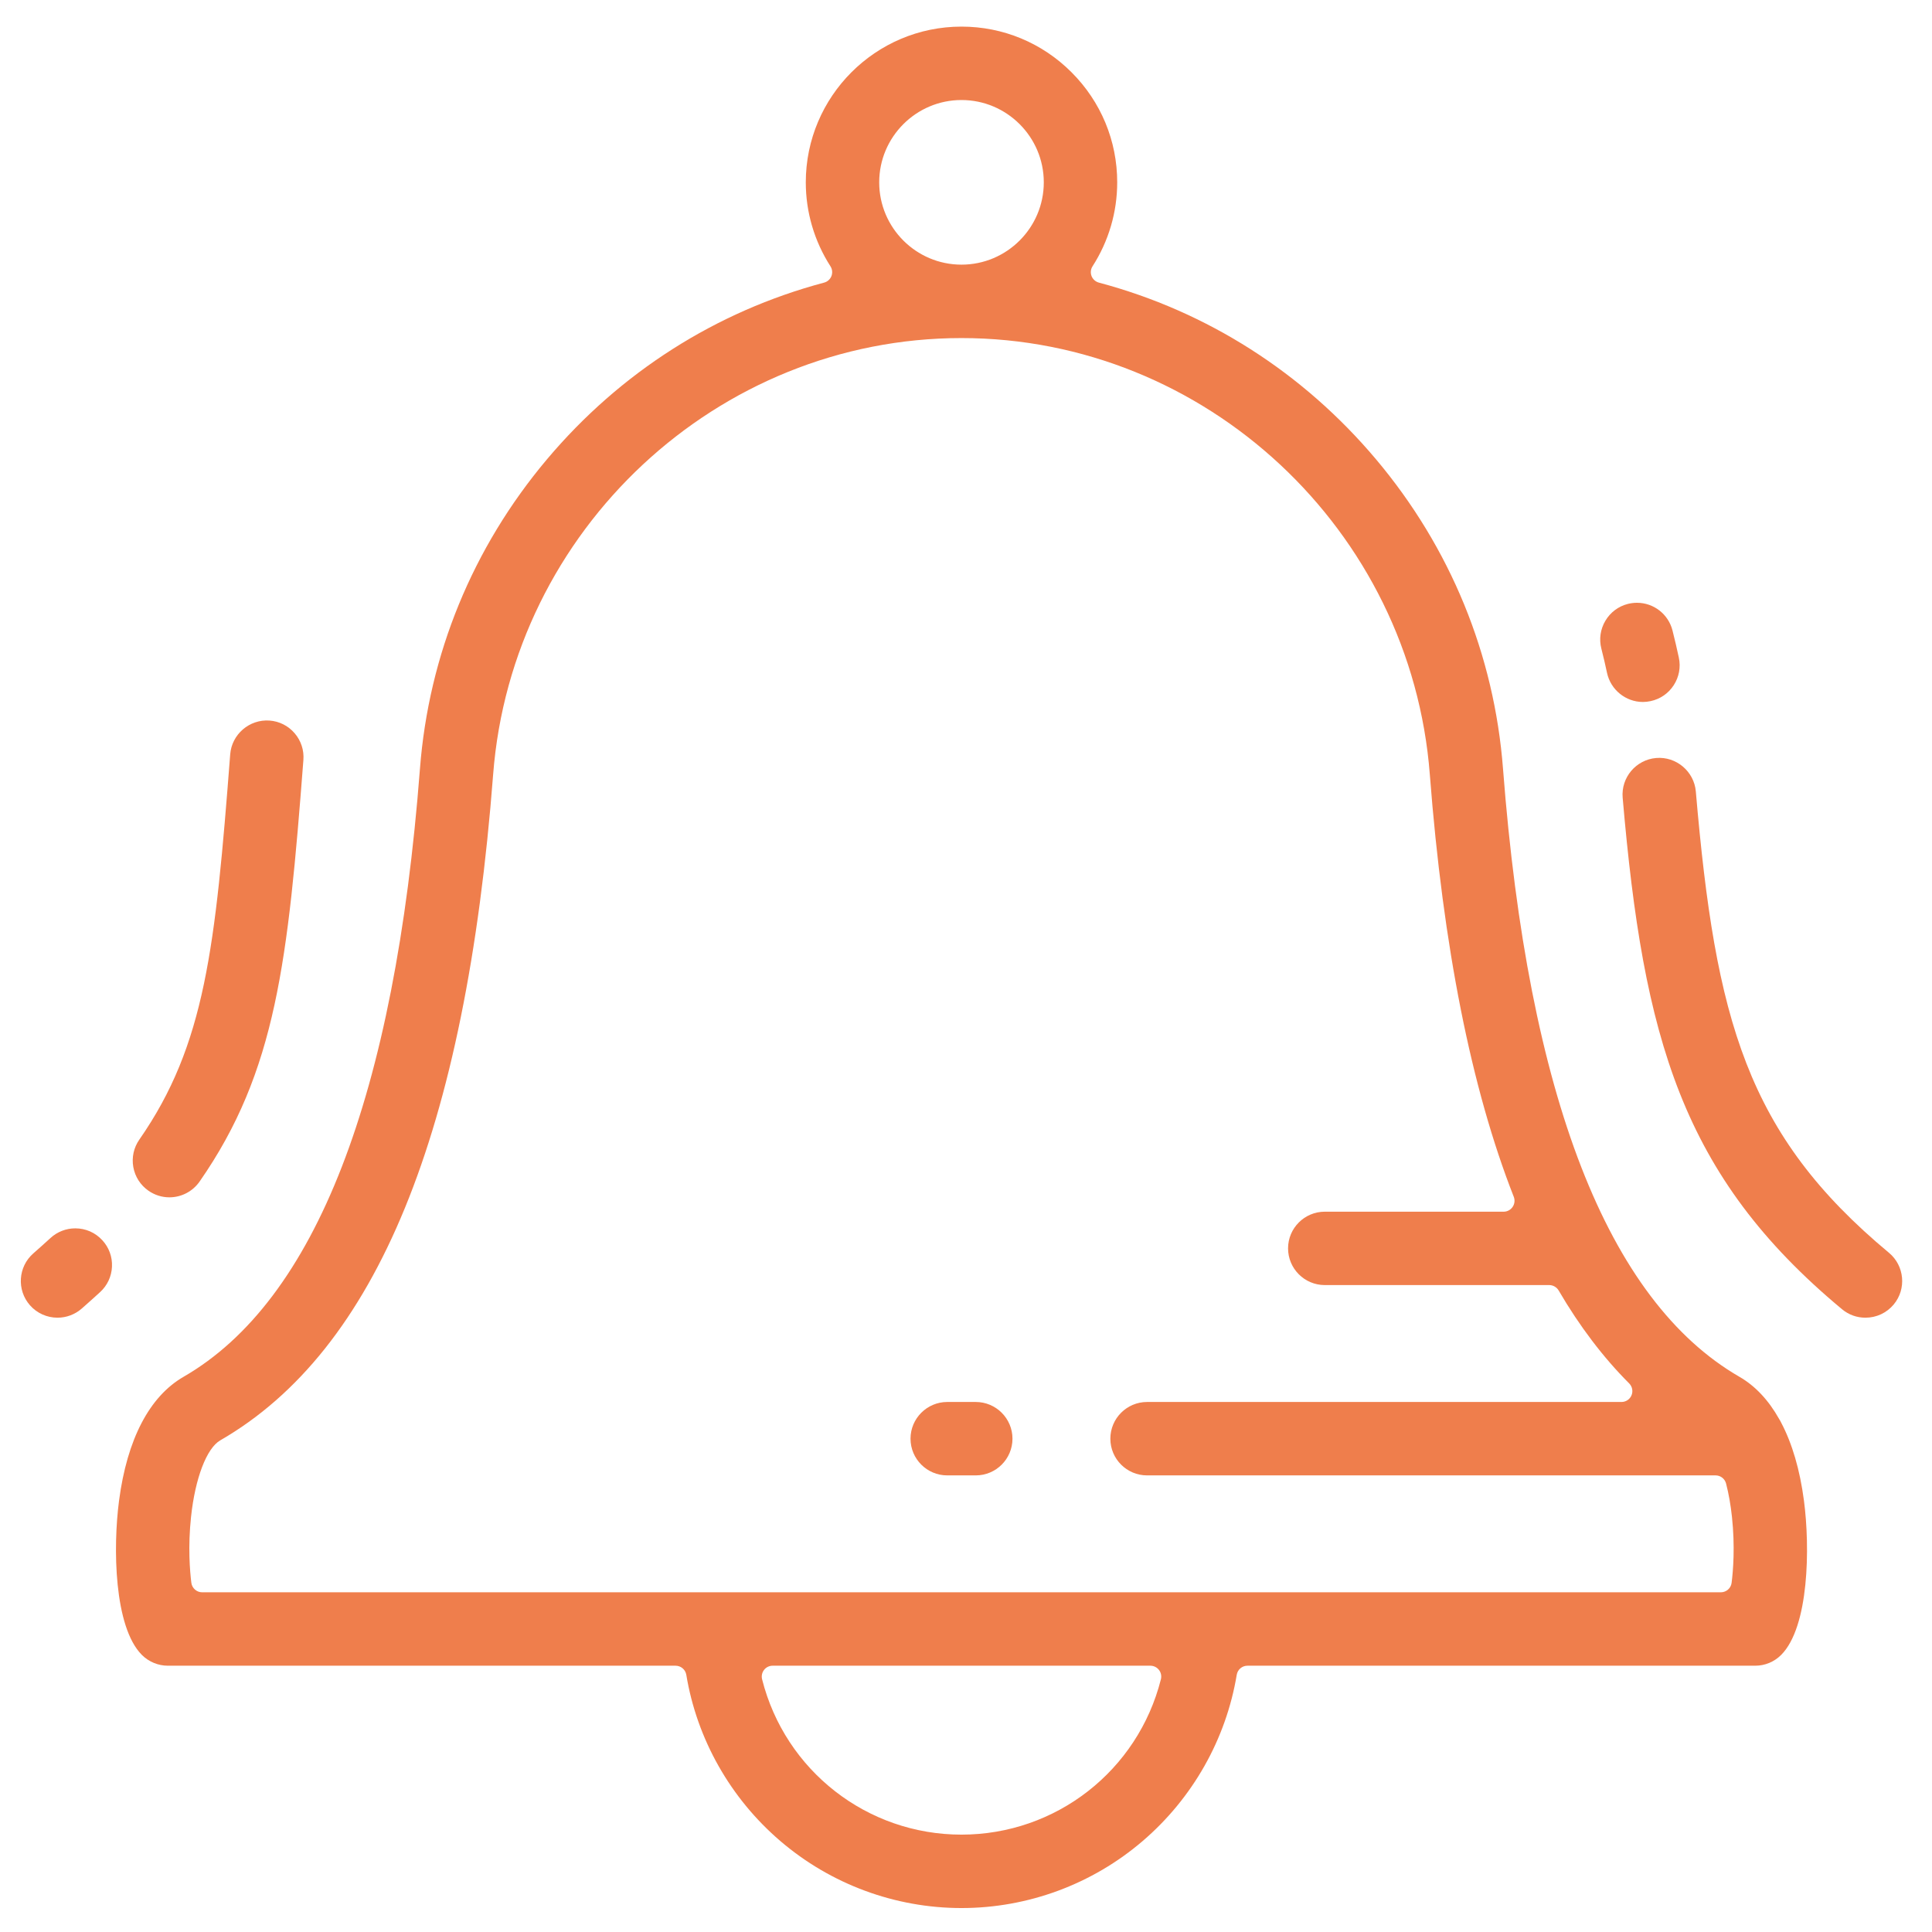 <?xml version="1.0" encoding="UTF-8"?>
<svg width="53px" height="53px" viewBox="0 0 53 53" version="1.1" xmlns="http://www.w3.org/2000/svg" xmlns:xlink="http://www.w3.org/1999/xlink">
    <!-- Generator: sketchtool 48.1 (47250) - http://www.bohemiancoding.com/sketch -->
    <title>8C4B5AA5-27EB-4A97-88AB-029B74603FA4</title>
    <desc>Created with sketchtool.</desc>
    <defs></defs>
    <g id="Services---mobile" stroke="none" stroke-width="1" fill="none" fill-rule="evenodd" transform="translate(-783, -1983)">
        <g id="push" transform="translate(783.571, 1983.625)" fill="#EF7E4C">
            <path d="M1.494,33.072 C1.242,33.072 1.001,33.166 0.815,33.336 C0.662,33.476 0.505,33.617 0.342,33.76 C-0.075,34.126 -0.116,34.764 0.25,35.181 C0.441,35.399 0.717,35.523 1.007,35.523 C1.251,35.523 1.487,35.434 1.671,35.273 C1.854,35.112 2.019,34.964 2.175,34.821 C2.373,34.64 2.489,34.392 2.501,34.123 C2.513,33.854 2.419,33.597 2.237,33.399 C2.044,33.188 1.78,33.072 1.494,33.072" id="Fill-1"></path>
            <path d="M3.502,32.04 C3.672,32.158 3.87,32.221 4.076,32.221 C4.406,32.221 4.715,32.059 4.904,31.789 C7.009,28.764 7.328,25.743 7.752,20.223 C7.773,19.955 7.687,19.694 7.512,19.49 C7.337,19.286 7.093,19.162 6.825,19.142 C6.27,19.101 5.786,19.521 5.744,20.069 C5.336,25.373 5.06,28.038 3.251,30.638 C3.097,30.859 3.039,31.127 3.086,31.391 C3.134,31.656 3.281,31.886 3.502,32.04" id="Fill-3"></path>
            <path d="M43.514,17.834 C43.613,18.296 44.027,18.632 44.498,18.632 C44.568,18.632 44.639,18.624 44.709,18.609 C44.972,18.553 45.198,18.398 45.344,18.172 C45.49,17.947 45.54,17.678 45.484,17.415 C45.432,17.172 45.374,16.922 45.31,16.67 C45.196,16.223 44.796,15.911 44.335,15.911 C44.252,15.911 44.168,15.922 44.086,15.942 C43.826,16.008 43.607,16.172 43.469,16.404 C43.332,16.635 43.292,16.906 43.358,17.166 C43.415,17.39 43.468,17.615 43.514,17.834" id="Fill-5"></path>
            <path d="M51.248,33.742 C47.345,30.496 46.489,27.352 45.95,21.086 C45.903,20.54 45.415,20.121 44.86,20.169 C44.307,20.217 43.896,20.705 43.943,21.258 C44.511,27.847 45.556,31.628 49.961,35.291 C50.144,35.443 50.366,35.523 50.604,35.523 C50.905,35.523 51.187,35.391 51.379,35.16 C51.734,34.734 51.675,34.097 51.248,33.742" id="Fill-7"></path>
            <path d="M25.805,2.119 C27.05,2.119 28.063,3.132 28.063,4.377 C28.063,5.622 27.05,6.635 25.805,6.635 C24.56,6.635 23.548,5.622 23.548,4.377 C23.548,3.132 24.561,2.119 25.805,2.119 M40.924,32.484 C40.869,32.566 40.777,32.615 40.678,32.615 L35.771,32.615 C35.216,32.615 34.764,33.066 34.764,33.621 C34.764,34.177 35.216,34.628 35.771,34.628 L41.929,34.628 C42.034,34.628 42.133,34.685 42.187,34.776 C42.759,35.756 43.41,36.614 44.122,37.326 C44.207,37.412 44.233,37.54 44.186,37.651 C44.14,37.763 44.032,37.835 43.911,37.835 L30.896,37.835 C30.34,37.835 29.889,38.287 29.889,38.842 C29.889,39.398 30.34,39.849 30.896,39.849 L46.492,39.849 C46.628,39.849 46.746,39.941 46.78,40.073 C46.852,40.351 46.906,40.657 46.941,40.984 C47.029,41.804 46.973,42.471 46.932,42.795 C46.914,42.944 46.786,43.056 46.636,43.056 L4.974,43.056 C4.825,43.056 4.697,42.944 4.678,42.795 C4.638,42.471 4.582,41.806 4.67,40.984 C4.783,39.927 5.097,39.104 5.471,38.888 C9.754,36.417 12.203,30.442 12.957,20.623 C13.473,13.908 19.116,8.649 25.805,8.649 C32.494,8.649 38.138,13.908 38.653,20.623 C39.016,25.342 39.791,29.24 40.956,32.207 C40.992,32.299 40.98,32.403 40.924,32.484 M31.276,45.441 C30.643,47.951 28.394,49.704 25.805,49.704 C23.217,49.704 20.968,47.951 20.335,45.441 C20.313,45.352 20.333,45.257 20.389,45.185 C20.446,45.112 20.532,45.07 20.624,45.07 L30.986,45.07 C31.079,45.07 31.165,45.112 31.222,45.185 C31.279,45.258 31.298,45.351 31.276,45.441 M48.291,38.401 C48.273,38.365 48.26,38.34 48.244,38.316 L48.237,38.304 C47.945,37.783 47.578,37.393 47.146,37.144 C43.533,35.059 41.351,29.448 40.661,20.468 C40.421,17.333 39.216,14.397 37.178,11.976 C35.173,9.595 32.544,7.919 29.575,7.128 C29.483,7.104 29.408,7.036 29.373,6.948 C29.339,6.859 29.349,6.759 29.401,6.679 C29.843,5.991 30.077,5.195 30.077,4.377 C30.077,3.238 29.632,2.166 28.824,1.358 C28.017,0.55 26.944,0.105 25.805,0.105 C23.45,0.105 21.534,2.022 21.534,4.377 C21.534,5.194 21.768,5.99 22.21,6.679 C22.262,6.759 22.272,6.859 22.238,6.948 C22.203,7.037 22.128,7.104 22.036,7.128 C19.067,7.919 16.438,9.595 14.433,11.976 C12.395,14.397 11.19,17.333 10.949,20.469 C10.259,29.448 8.078,35.059 4.465,37.144 C3.528,37.685 2.916,38.859 2.695,40.54 C2.526,41.822 2.554,44.008 3.322,44.775 C3.509,44.962 3.768,45.07 4.033,45.07 L17.961,45.07 C18.108,45.07 18.232,45.175 18.256,45.319 C18.548,47.085 19.464,48.704 20.834,49.878 C22.219,51.065 23.985,51.718 25.806,51.718 C27.627,51.718 29.393,51.065 30.777,49.878 C32.147,48.704 33.063,47.085 33.356,45.319 C33.38,45.175 33.504,45.07 33.65,45.07 L47.578,45.07 C47.847,45.07 48.099,44.965 48.29,44.775 C49.058,44.007 49.085,41.821 48.916,40.539 C48.805,39.696 48.594,38.976 48.291,38.401" id="Fill-9"></path>
            <path d="M26.197,37.835 L25.414,37.835 C24.859,37.835 24.407,38.287 24.407,38.842 C24.407,39.398 24.859,39.849 25.414,39.849 L26.197,39.849 C26.752,39.849 27.204,39.398 27.204,38.842 C27.204,38.287 26.752,37.835 26.197,37.835" id="Fill-12"></path>
        </g>
    </g>
</svg>